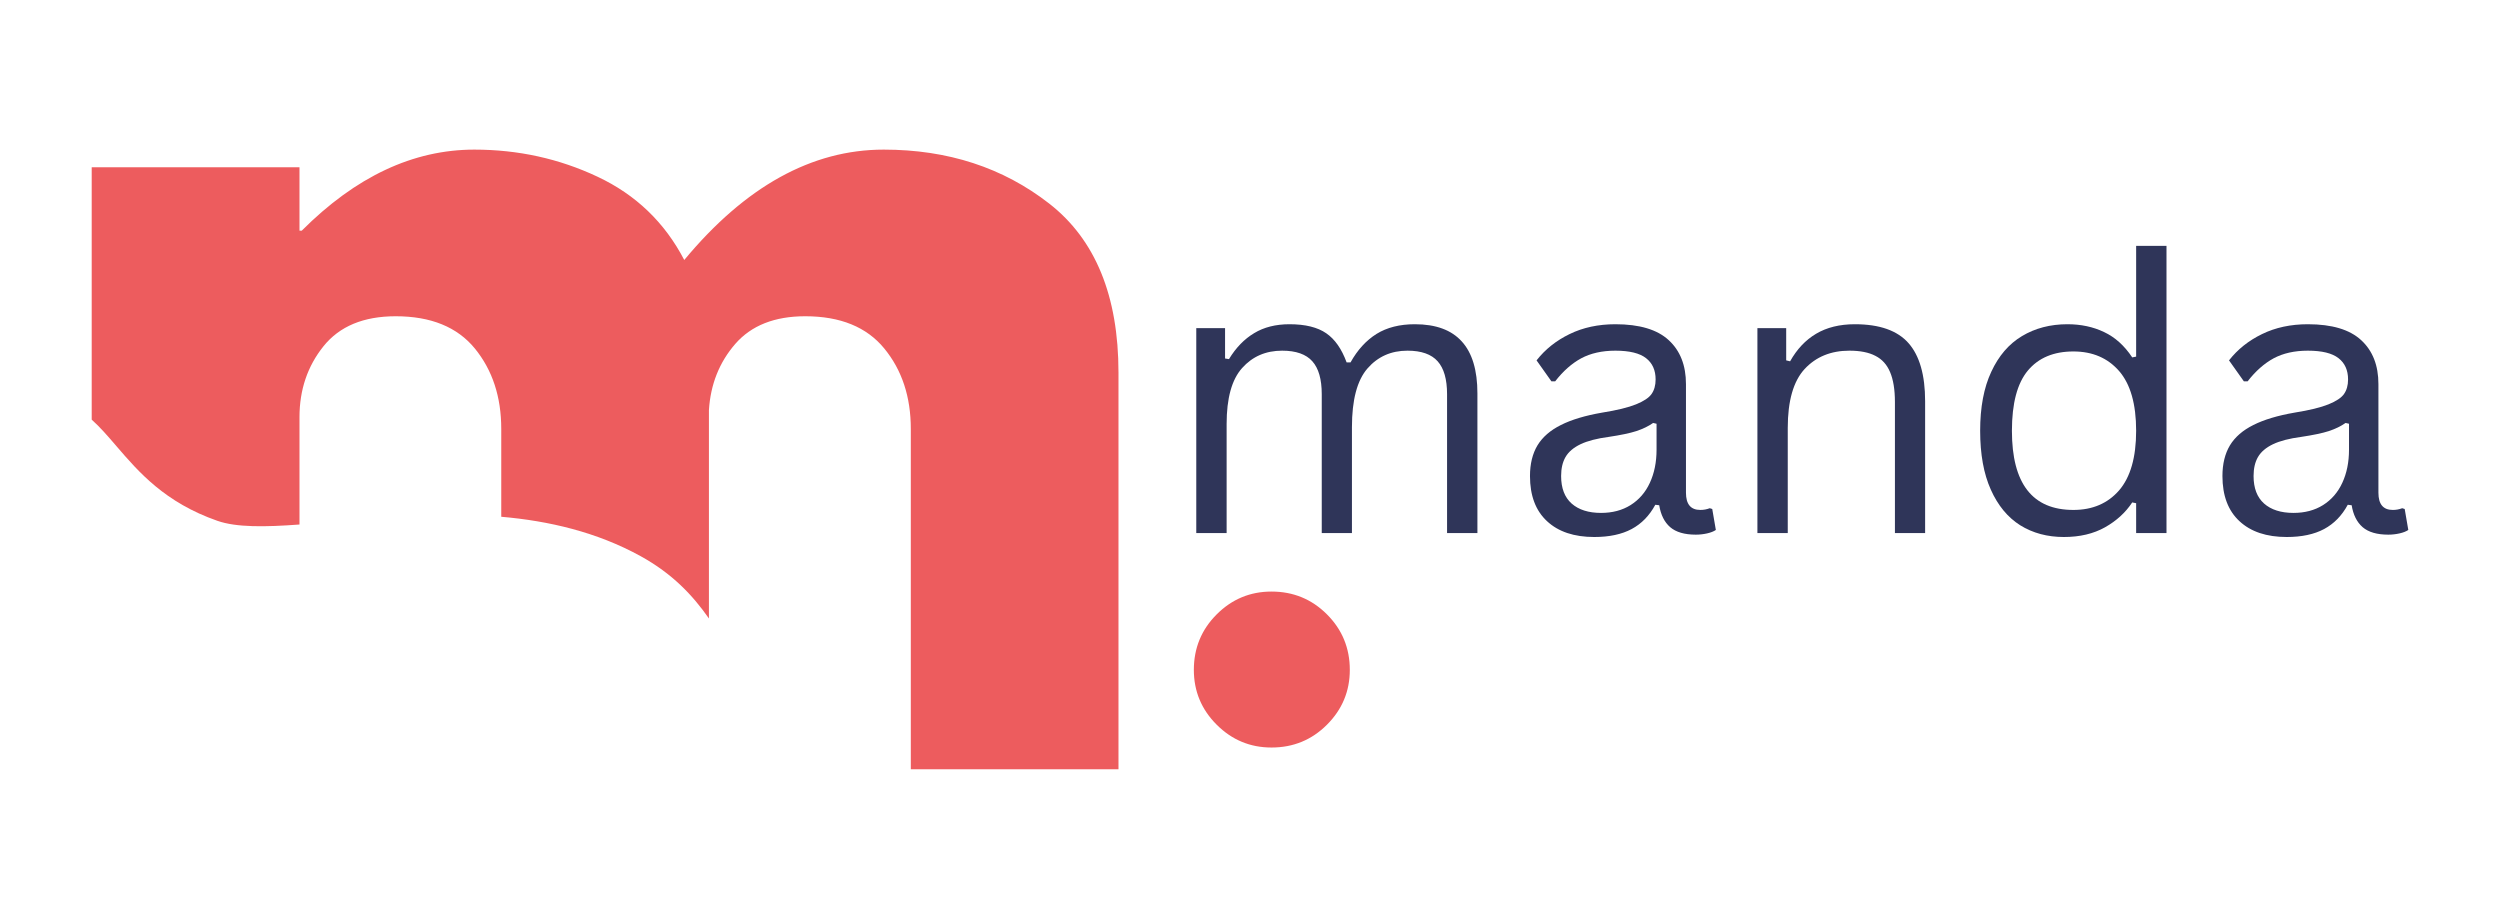 <svg xmlns="http://www.w3.org/2000/svg" width="518" height="190" viewBox="0 0 518 190" fill="none"><path d="M263.454 122.572C267.972 122.572 271.806 124.151 274.95 127.302C278.101 130.456 279.68 134.287 279.68 138.798C279.68 143.22 278.101 147.007 274.95 150.157C271.806 153.308 267.972 154.887 263.454 154.887C259.032 154.887 255.246 153.308 252.095 150.157C248.941 147.007 247.365 143.22 247.365 138.798C247.365 134.287 248.941 130.456 252.095 127.302C255.246 124.151 259.032 122.572 263.454 122.572Z" fill="#ED5C5E"></path><path fill-rule="evenodd" clip-rule="evenodd" d="M103.86 107.072V88.869C103.86 82.227 102.034 76.68 98.396 72.217C94.751 67.76 89.281 65.528 81.98 65.528C75.338 65.528 70.35 67.601 67.024 71.746C63.709 75.879 62.054 80.778 62.054 86.443V108.679C54.916 109.21 49.005 109.3 45.044 107.914C34.155 104.106 28.748 97.817 24.124 92.439C22.389 90.42 20.764 88.53 19 86.947V34.651H62.054V47.793H62.525C73.701 36.6 85.618 31 98.278 31C107.351 31 115.854 32.872 123.785 36.605C131.728 40.327 137.728 46.085 141.779 53.87C154.433 38.625 168.211 31 183.114 31C196.409 31 207.844 34.733 217.407 42.188C226.969 49.648 231.75 61.324 231.75 77.21V159.385H188.72V88.869C188.72 82.227 186.888 76.68 183.232 72.217C179.587 67.76 174.123 65.528 166.839 65.528C160.509 65.528 155.681 67.436 152.354 71.251C149.039 75.067 147.22 79.648 146.89 84.982V128.149C143.528 123.333 139.297 118.85 132.73 115.233C123.647 110.23 113.728 107.932 103.86 107.072Z" fill="#ED5C5E"></path><path d="M247.868 110.457V67.992H253.833V74.28L254.643 74.41C256.086 72.035 257.828 70.244 259.862 69.029C261.888 67.797 264.336 67.181 267.188 67.181C270.47 67.181 273.007 67.813 274.806 69.061C276.597 70.293 277.999 72.303 279.02 75.091H279.83C281.273 72.497 283.072 70.536 285.212 69.191C287.367 67.854 290.017 67.181 293.153 67.181C297.497 67.181 300.739 68.372 302.878 70.747C305.034 73.105 306.12 76.695 306.12 81.509V110.457H299.831V81.671C299.831 78.584 299.183 76.314 297.886 74.864C296.59 73.397 294.499 72.659 291.63 72.659C288.234 72.659 285.471 73.891 283.331 76.355C281.192 78.819 280.122 82.871 280.122 88.511V110.457H273.866V81.671C273.866 78.584 273.218 76.314 271.921 74.864C270.624 73.397 268.533 72.659 265.665 72.659C262.269 72.659 259.506 73.859 257.366 76.258C255.227 78.64 254.157 82.506 254.157 87.863V110.457H247.868Z" fill="#2F3559"></path><path d="M330.336 111.267C326.163 111.267 322.897 110.181 320.547 107.993C318.188 105.813 317.013 102.693 317.013 98.625C317.013 96.121 317.532 94.005 318.569 92.271C319.623 90.545 321.243 89.143 323.432 88.057C325.612 86.955 328.456 86.104 331.957 85.496C335.045 85.002 337.387 84.427 338.991 83.778C340.588 83.13 341.658 82.417 342.201 81.639C342.76 80.844 343.043 79.84 343.043 78.624C343.043 76.703 342.379 75.237 341.066 74.215C339.745 73.178 337.63 72.659 334.712 72.659C331.941 72.659 329.574 73.194 327.613 74.248C325.668 75.309 323.869 76.898 322.232 79.013H321.454L318.375 74.669C320.166 72.384 322.443 70.569 325.214 69.223C328.002 67.862 331.163 67.181 334.712 67.181C339.704 67.181 343.384 68.283 345.766 70.487C348.141 72.676 349.332 75.707 349.332 79.597V102.093C349.332 104.476 350.321 105.659 352.314 105.659C352.979 105.659 353.627 105.546 354.259 105.302L354.778 105.465L355.524 109.808C355.07 110.116 354.462 110.351 353.708 110.521C352.946 110.692 352.168 110.781 351.374 110.781C349.04 110.781 347.266 110.262 346.058 109.225C344.867 108.187 344.113 106.68 343.789 104.687L342.978 104.589C341.763 106.842 340.134 108.512 338.084 109.614C336.025 110.716 333.448 111.267 330.336 111.267ZM331.73 106.275C334.08 106.275 336.122 105.74 337.857 104.654C339.607 103.552 340.936 102.02 341.844 100.051C342.768 98.066 343.238 95.772 343.238 93.179V87.798L342.525 87.636C341.568 88.308 340.418 88.868 339.056 89.321C337.695 89.759 335.79 90.156 333.351 90.521C330.887 90.845 328.926 91.355 327.484 92.044C326.033 92.741 324.996 93.624 324.372 94.702C323.764 95.764 323.464 97.069 323.464 98.625C323.464 101.137 324.185 103.033 325.636 104.33C327.103 105.627 329.137 106.275 331.73 106.275Z" fill="#2F3559"></path><path d="M364.135 110.457V67.992H370.099V74.669L370.91 74.864C372.312 72.36 374.103 70.455 376.291 69.159C378.495 67.846 381.169 67.181 384.33 67.181C389.452 67.181 393.155 68.494 395.449 71.103C397.734 73.697 398.885 77.708 398.885 83.13V110.457H392.629V83.292C392.629 80.723 392.288 78.656 391.624 77.1C390.975 75.544 389.954 74.426 388.577 73.729C387.215 73.016 385.416 72.659 383.195 72.659C379.37 72.659 376.275 73.924 373.924 76.452C371.59 78.981 370.423 83.057 370.423 88.673V110.457H364.135Z" fill="#2F3559"></path><path d="M427.632 111.267C424.212 111.267 421.197 110.457 418.588 108.836C415.994 107.199 413.96 104.735 412.493 101.445C411.018 98.163 410.289 94.103 410.289 89.257C410.289 84.394 411.051 80.326 412.591 77.036C414.122 73.729 416.237 71.266 418.944 69.645C421.667 68.008 424.811 67.181 428.377 67.181C431.181 67.181 433.71 67.724 435.963 68.802C438.232 69.864 440.177 71.614 441.798 74.053L442.608 73.891V50.941H448.897V110.457H442.608V104.265L441.798 104.103C440.412 106.202 438.532 107.92 436.157 109.257C433.775 110.594 430.938 111.267 427.632 111.267ZM429.609 105.659C433.564 105.659 436.716 104.314 439.075 101.607C441.425 98.884 442.608 94.767 442.608 89.257C442.608 83.705 441.425 79.58 439.075 76.874C436.716 74.175 433.564 72.822 429.609 72.822C425.525 72.822 422.38 74.142 420.176 76.776C417.972 79.418 416.87 83.576 416.87 89.257C416.87 100.197 421.116 105.659 429.609 105.659Z" fill="#2F3559"></path><path d="M473.812 111.267C469.639 111.267 466.373 110.181 464.023 107.993C461.664 105.813 460.489 102.693 460.489 98.625C460.489 96.121 461.008 94.005 462.045 92.271C463.099 90.545 464.72 89.143 466.908 88.057C469.088 86.955 471.932 86.104 475.433 85.496C478.521 85.002 480.863 84.427 482.467 83.778C484.064 83.13 485.134 82.417 485.677 81.639C486.236 80.844 486.519 79.84 486.519 78.624C486.519 76.703 485.855 75.237 484.542 74.215C483.221 73.178 481.106 72.659 478.188 72.659C475.417 72.659 473.051 73.194 471.089 74.248C469.144 75.309 467.345 76.898 465.708 79.013H464.93L461.851 74.669C463.642 72.384 465.919 70.569 468.691 69.223C471.478 67.862 474.639 67.181 478.188 67.181C483.181 67.181 486.86 68.283 489.242 70.487C491.617 72.676 492.808 75.707 492.808 79.597V102.093C492.808 104.476 493.797 105.659 495.79 105.659C496.455 105.659 497.103 105.546 497.735 105.302L498.254 105.465L499 109.808C498.546 110.116 497.938 110.351 497.184 110.521C496.423 110.692 495.645 110.781 494.85 110.781C492.516 110.781 490.742 110.262 489.534 109.225C488.343 108.187 487.589 106.68 487.265 104.687L486.455 104.589C485.239 106.842 483.61 108.512 481.56 109.614C479.501 110.716 476.924 111.267 473.812 111.267ZM475.206 106.275C477.556 106.275 479.599 105.74 481.333 104.654C483.083 103.552 484.412 102.02 485.32 100.051C486.244 98.066 486.714 95.772 486.714 93.179V87.798L486.001 87.636C485.044 88.308 483.894 88.868 482.532 89.321C481.171 89.759 479.266 90.156 476.827 90.521C474.363 90.845 472.402 91.355 470.96 92.044C469.509 92.741 468.472 93.624 467.848 94.702C467.24 95.764 466.94 97.069 466.94 98.625C466.94 101.137 467.661 103.033 469.112 104.33C470.579 105.627 472.613 106.275 475.206 106.275Z" fill="#2F3559"></path></svg>